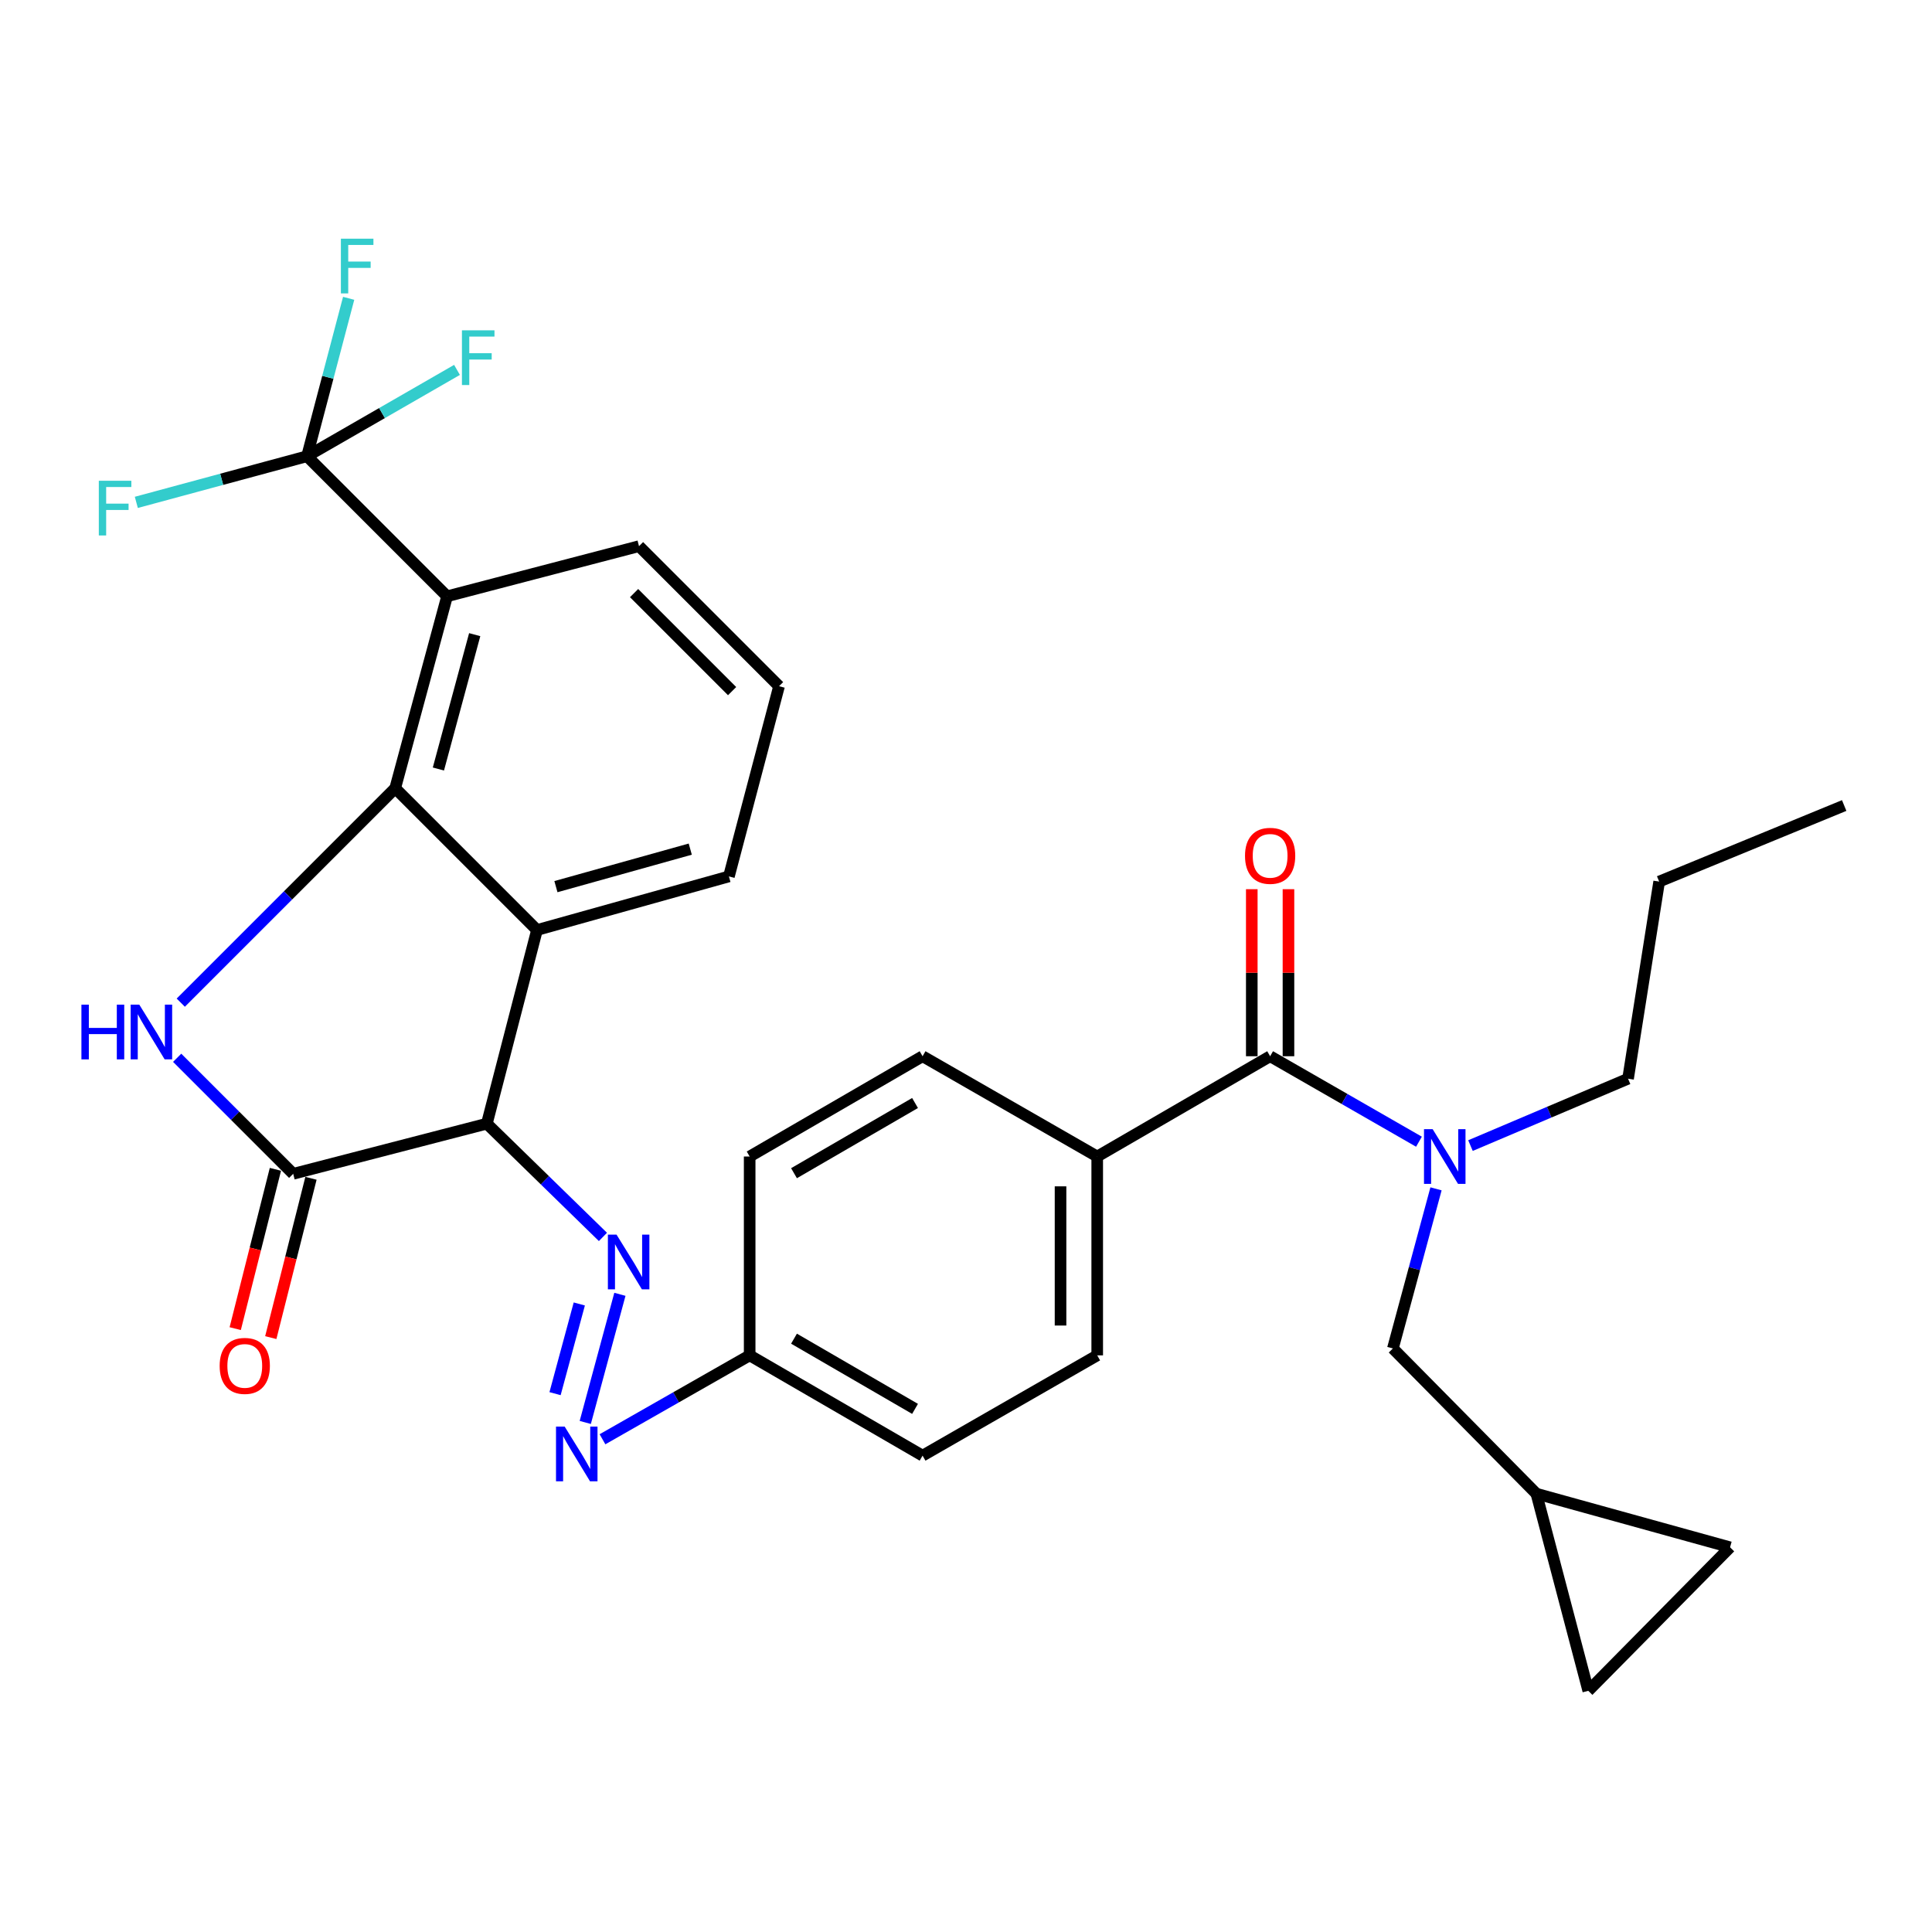 <?xml version='1.0' encoding='iso-8859-1'?>
<svg version='1.1' baseProfile='full'
              xmlns='http://www.w3.org/2000/svg'
                      xmlns:rdkit='http://www.rdkit.org/xml'
                      xmlns:xlink='http://www.w3.org/1999/xlink'
                  xml:space='preserve'
width='1000px' height='1000px' viewBox='0 0 1000 1000'>
<!-- END OF HEADER -->
<rect style='opacity:1.0;fill:#FFFFFF;stroke:none' width='1000' height='1000' x='0' y='0'> </rect>
<path class='bond-0' d='M 657.415,546.704 L 695.934,568.825' style='fill:none;fill-rule:evenodd;stroke:#000000;stroke-width:6px;stroke-linecap:butt;stroke-linejoin:miter;stroke-opacity:1' />
<path class='bond-0' d='M 695.934,568.825 L 734.453,590.946' style='fill:none;fill-rule:evenodd;stroke:#0000FF;stroke-width:6px;stroke-linecap:butt;stroke-linejoin:miter;stroke-opacity:1' />
<path class='bond-1' d='M 666.908,546.704 L 666.908,503.476' style='fill:none;fill-rule:evenodd;stroke:#000000;stroke-width:6px;stroke-linecap:butt;stroke-linejoin:miter;stroke-opacity:1' />
<path class='bond-1' d='M 666.908,503.476 L 666.908,460.248' style='fill:none;fill-rule:evenodd;stroke:#FF0000;stroke-width:6px;stroke-linecap:butt;stroke-linejoin:miter;stroke-opacity:1' />
<path class='bond-1' d='M 647.922,546.704 L 647.922,503.476' style='fill:none;fill-rule:evenodd;stroke:#000000;stroke-width:6px;stroke-linecap:butt;stroke-linejoin:miter;stroke-opacity:1' />
<path class='bond-1' d='M 647.922,503.476 L 647.922,460.248' style='fill:none;fill-rule:evenodd;stroke:#FF0000;stroke-width:6px;stroke-linecap:butt;stroke-linejoin:miter;stroke-opacity:1' />
<path class='bond-2' d='M 657.415,546.704 L 567.917,598.61' style='fill:none;fill-rule:evenodd;stroke:#000000;stroke-width:6px;stroke-linecap:butt;stroke-linejoin:miter;stroke-opacity:1' />
<path class='bond-3' d='M 761.116,592.957 L 801.896,575.648' style='fill:none;fill-rule:evenodd;stroke:#0000FF;stroke-width:6px;stroke-linecap:butt;stroke-linejoin:miter;stroke-opacity:1' />
<path class='bond-3' d='M 801.896,575.648 L 842.676,558.338' style='fill:none;fill-rule:evenodd;stroke:#000000;stroke-width:6px;stroke-linecap:butt;stroke-linejoin:miter;stroke-opacity:1' />
<path class='bond-4' d='M 743.278,615.343 L 732.116,656.651' style='fill:none;fill-rule:evenodd;stroke:#0000FF;stroke-width:6px;stroke-linecap:butt;stroke-linejoin:miter;stroke-opacity:1' />
<path class='bond-4' d='M 732.116,656.651 L 720.955,697.959' style='fill:none;fill-rule:evenodd;stroke:#000000;stroke-width:6px;stroke-linecap:butt;stroke-linejoin:miter;stroke-opacity:1' />
<path class='bond-5' d='M 403.235,355.178 L 330.751,282.694' style='fill:none;fill-rule:evenodd;stroke:#000000;stroke-width:6px;stroke-linecap:butt;stroke-linejoin:miter;stroke-opacity:1' />
<path class='bond-5' d='M 378.937,357.73 L 328.198,306.991' style='fill:none;fill-rule:evenodd;stroke:#000000;stroke-width:6px;stroke-linecap:butt;stroke-linejoin:miter;stroke-opacity:1' />
<path class='bond-6' d='M 403.235,355.178 L 377.288,453.631' style='fill:none;fill-rule:evenodd;stroke:#000000;stroke-width:6px;stroke-linecap:butt;stroke-linejoin:miter;stroke-opacity:1' />
<path class='bond-7' d='M 330.751,282.694 L 231.401,308.641' style='fill:none;fill-rule:evenodd;stroke:#000000;stroke-width:6px;stroke-linecap:butt;stroke-linejoin:miter;stroke-opacity:1' />
<path class='bond-8' d='M 231.401,308.641 L 204.557,407.991' style='fill:none;fill-rule:evenodd;stroke:#000000;stroke-width:6px;stroke-linecap:butt;stroke-linejoin:miter;stroke-opacity:1' />
<path class='bond-8' d='M 245.704,328.496 L 226.913,398.041' style='fill:none;fill-rule:evenodd;stroke:#000000;stroke-width:6px;stroke-linecap:butt;stroke-linejoin:miter;stroke-opacity:1' />
<path class='bond-9' d='M 231.401,308.641 L 158.917,236.146' style='fill:none;fill-rule:evenodd;stroke:#000000;stroke-width:6px;stroke-linecap:butt;stroke-linejoin:miter;stroke-opacity:1' />
<path class='bond-10' d='M 377.288,453.631 L 277.949,481.371' style='fill:none;fill-rule:evenodd;stroke:#000000;stroke-width:6px;stroke-linecap:butt;stroke-linejoin:miter;stroke-opacity:1' />
<path class='bond-10' d='M 357.28,439.506 L 287.743,458.924' style='fill:none;fill-rule:evenodd;stroke:#000000;stroke-width:6px;stroke-linecap:butt;stroke-linejoin:miter;stroke-opacity:1' />
<path class='bond-11' d='M 277.949,481.371 L 204.557,407.991' style='fill:none;fill-rule:evenodd;stroke:#000000;stroke-width:6px;stroke-linecap:butt;stroke-linejoin:miter;stroke-opacity:1' />
<path class='bond-12' d='M 277.949,481.371 L 251.991,581.607' style='fill:none;fill-rule:evenodd;stroke:#000000;stroke-width:6px;stroke-linecap:butt;stroke-linejoin:miter;stroke-opacity:1' />
<path class='bond-13' d='M 204.557,407.991 L 149.061,463.482' style='fill:none;fill-rule:evenodd;stroke:#000000;stroke-width:6px;stroke-linecap:butt;stroke-linejoin:miter;stroke-opacity:1' />
<path class='bond-13' d='M 149.061,463.482 L 93.565,518.973' style='fill:none;fill-rule:evenodd;stroke:#0000FF;stroke-width:6px;stroke-linecap:butt;stroke-linejoin:miter;stroke-opacity:1' />
<path class='bond-14' d='M 91.699,547.508 L 121.727,577.537' style='fill:none;fill-rule:evenodd;stroke:#0000FF;stroke-width:6px;stroke-linecap:butt;stroke-linejoin:miter;stroke-opacity:1' />
<path class='bond-14' d='M 121.727,577.537 L 151.755,607.565' style='fill:none;fill-rule:evenodd;stroke:#000000;stroke-width:6px;stroke-linecap:butt;stroke-linejoin:miter;stroke-opacity:1' />
<path class='bond-15' d='M 151.755,607.565 L 251.991,581.607' style='fill:none;fill-rule:evenodd;stroke:#000000;stroke-width:6px;stroke-linecap:butt;stroke-linejoin:miter;stroke-opacity:1' />
<path class='bond-16' d='M 142.551,605.243 L 132.149,646.471' style='fill:none;fill-rule:evenodd;stroke:#000000;stroke-width:6px;stroke-linecap:butt;stroke-linejoin:miter;stroke-opacity:1' />
<path class='bond-16' d='M 132.149,646.471 L 121.748,687.7' style='fill:none;fill-rule:evenodd;stroke:#FF0000;stroke-width:6px;stroke-linecap:butt;stroke-linejoin:miter;stroke-opacity:1' />
<path class='bond-16' d='M 160.96,609.887 L 150.559,651.116' style='fill:none;fill-rule:evenodd;stroke:#000000;stroke-width:6px;stroke-linecap:butt;stroke-linejoin:miter;stroke-opacity:1' />
<path class='bond-16' d='M 150.559,651.116 L 140.157,692.345' style='fill:none;fill-rule:evenodd;stroke:#FF0000;stroke-width:6px;stroke-linecap:butt;stroke-linejoin:miter;stroke-opacity:1' />
<path class='bond-17' d='M 251.991,581.607 L 282.035,610.917' style='fill:none;fill-rule:evenodd;stroke:#000000;stroke-width:6px;stroke-linecap:butt;stroke-linejoin:miter;stroke-opacity:1' />
<path class='bond-17' d='M 282.035,610.917 L 312.079,640.227' style='fill:none;fill-rule:evenodd;stroke:#0000FF;stroke-width:6px;stroke-linecap:butt;stroke-linejoin:miter;stroke-opacity:1' />
<path class='bond-18' d='M 320.859,669.938 L 302.933,736.255' style='fill:none;fill-rule:evenodd;stroke:#0000FF;stroke-width:6px;stroke-linecap:butt;stroke-linejoin:miter;stroke-opacity:1' />
<path class='bond-18' d='M 299.842,674.931 L 287.294,721.353' style='fill:none;fill-rule:evenodd;stroke:#0000FF;stroke-width:6px;stroke-linecap:butt;stroke-linejoin:miter;stroke-opacity:1' />
<path class='bond-19' d='M 311.843,744.964 L 349.934,723.249' style='fill:none;fill-rule:evenodd;stroke:#0000FF;stroke-width:6px;stroke-linecap:butt;stroke-linejoin:miter;stroke-opacity:1' />
<path class='bond-19' d='M 349.934,723.249 L 388.025,701.535' style='fill:none;fill-rule:evenodd;stroke:#000000;stroke-width:6px;stroke-linecap:butt;stroke-linejoin:miter;stroke-opacity:1' />
<path class='bond-20' d='M 388.025,701.535 L 477.523,753.44' style='fill:none;fill-rule:evenodd;stroke:#000000;stroke-width:6px;stroke-linecap:butt;stroke-linejoin:miter;stroke-opacity:1' />
<path class='bond-20' d='M 410.975,692.897 L 473.623,729.231' style='fill:none;fill-rule:evenodd;stroke:#000000;stroke-width:6px;stroke-linecap:butt;stroke-linejoin:miter;stroke-opacity:1' />
<path class='bond-21' d='M 388.025,701.535 L 388.025,598.61' style='fill:none;fill-rule:evenodd;stroke:#000000;stroke-width:6px;stroke-linecap:butt;stroke-linejoin:miter;stroke-opacity:1' />
<path class='bond-22' d='M 477.523,753.44 L 567.917,701.535' style='fill:none;fill-rule:evenodd;stroke:#000000;stroke-width:6px;stroke-linecap:butt;stroke-linejoin:miter;stroke-opacity:1' />
<path class='bond-23' d='M 567.917,701.535 L 567.917,598.61' style='fill:none;fill-rule:evenodd;stroke:#000000;stroke-width:6px;stroke-linecap:butt;stroke-linejoin:miter;stroke-opacity:1' />
<path class='bond-23' d='M 548.931,686.096 L 548.931,614.049' style='fill:none;fill-rule:evenodd;stroke:#000000;stroke-width:6px;stroke-linecap:butt;stroke-linejoin:miter;stroke-opacity:1' />
<path class='bond-24' d='M 567.917,598.61 L 477.523,546.704' style='fill:none;fill-rule:evenodd;stroke:#000000;stroke-width:6px;stroke-linecap:butt;stroke-linejoin:miter;stroke-opacity:1' />
<path class='bond-25' d='M 477.523,546.704 L 388.025,598.61' style='fill:none;fill-rule:evenodd;stroke:#000000;stroke-width:6px;stroke-linecap:butt;stroke-linejoin:miter;stroke-opacity:1' />
<path class='bond-25' d='M 473.623,570.914 L 410.975,607.248' style='fill:none;fill-rule:evenodd;stroke:#000000;stroke-width:6px;stroke-linecap:butt;stroke-linejoin:miter;stroke-opacity:1' />
<path class='bond-26' d='M 158.917,236.146 L 169.689,195.278' style='fill:none;fill-rule:evenodd;stroke:#000000;stroke-width:6px;stroke-linecap:butt;stroke-linejoin:miter;stroke-opacity:1' />
<path class='bond-26' d='M 169.689,195.278 L 180.462,154.409' style='fill:none;fill-rule:evenodd;stroke:#33CCCC;stroke-width:6px;stroke-linecap:butt;stroke-linejoin:miter;stroke-opacity:1' />
<path class='bond-27' d='M 158.917,236.146 L 114.739,248.088' style='fill:none;fill-rule:evenodd;stroke:#000000;stroke-width:6px;stroke-linecap:butt;stroke-linejoin:miter;stroke-opacity:1' />
<path class='bond-27' d='M 114.739,248.088 L 70.561,260.03' style='fill:none;fill-rule:evenodd;stroke:#33CCCC;stroke-width:6px;stroke-linecap:butt;stroke-linejoin:miter;stroke-opacity:1' />
<path class='bond-28' d='M 158.917,236.146 L 197.73,213.801' style='fill:none;fill-rule:evenodd;stroke:#000000;stroke-width:6px;stroke-linecap:butt;stroke-linejoin:miter;stroke-opacity:1' />
<path class='bond-28' d='M 197.73,213.801 L 236.543,191.456' style='fill:none;fill-rule:evenodd;stroke:#33CCCC;stroke-width:6px;stroke-linecap:butt;stroke-linejoin:miter;stroke-opacity:1' />
<path class='bond-29' d='M 795.232,773.133 L 822.087,875.162' style='fill:none;fill-rule:evenodd;stroke:#000000;stroke-width:6px;stroke-linecap:butt;stroke-linejoin:miter;stroke-opacity:1' />
<path class='bond-30' d='M 795.232,773.133 L 895.478,800.874' style='fill:none;fill-rule:evenodd;stroke:#000000;stroke-width:6px;stroke-linecap:butt;stroke-linejoin:miter;stroke-opacity:1' />
<path class='bond-31' d='M 795.232,773.133 L 720.955,697.959' style='fill:none;fill-rule:evenodd;stroke:#000000;stroke-width:6px;stroke-linecap:butt;stroke-linejoin:miter;stroke-opacity:1' />
<path class='bond-32' d='M 822.087,875.162 L 895.478,800.874' style='fill:none;fill-rule:evenodd;stroke:#000000;stroke-width:6px;stroke-linecap:butt;stroke-linejoin:miter;stroke-opacity:1' />
<path class='bond-33' d='M 842.676,558.338 L 858.782,456.31' style='fill:none;fill-rule:evenodd;stroke:#000000;stroke-width:6px;stroke-linecap:butt;stroke-linejoin:miter;stroke-opacity:1' />
<path class='bond-34' d='M 858.782,456.31 L 954.545,416.935' style='fill:none;fill-rule:evenodd;stroke:#000000;stroke-width:6px;stroke-linecap:butt;stroke-linejoin:miter;stroke-opacity:1' />
<path  class='atom-1' d='M 741.539 584.45
L 750.819 599.45
Q 751.739 600.93, 753.219 603.61
Q 754.699 606.29, 754.779 606.45
L 754.779 584.45
L 758.539 584.45
L 758.539 612.77
L 754.659 612.77
L 744.699 596.37
Q 743.539 594.45, 742.299 592.25
Q 741.099 590.05, 740.739 589.37
L 740.739 612.77
L 737.059 612.77
L 737.059 584.45
L 741.539 584.45
' fill='#0000FF'/>
<path  class='atom-2' d='M 644.415 442.973
Q 644.415 436.173, 647.775 432.373
Q 651.135 428.573, 657.415 428.573
Q 663.695 428.573, 667.055 432.373
Q 670.415 436.173, 670.415 442.973
Q 670.415 449.853, 667.015 453.773
Q 663.615 457.653, 657.415 457.653
Q 651.175 457.653, 647.775 453.773
Q 644.415 449.893, 644.415 442.973
M 657.415 454.453
Q 661.735 454.453, 664.055 451.573
Q 666.415 448.653, 666.415 442.973
Q 666.415 437.413, 664.055 434.613
Q 661.735 431.773, 657.415 431.773
Q 653.095 431.773, 650.735 434.573
Q 648.415 437.373, 648.415 442.973
Q 648.415 448.693, 650.735 451.573
Q 653.095 454.453, 657.415 454.453
' fill='#FF0000'/>
<path  class='atom-9' d='M 42.144 520.013
L 45.984 520.013
L 45.984 532.053
L 60.464 532.053
L 60.464 520.013
L 64.304 520.013
L 64.304 548.333
L 60.464 548.333
L 60.464 535.253
L 45.984 535.253
L 45.984 548.333
L 42.144 548.333
L 42.144 520.013
' fill='#0000FF'/>
<path  class='atom-9' d='M 72.104 520.013
L 81.384 535.013
Q 82.304 536.493, 83.784 539.173
Q 85.264 541.853, 85.344 542.013
L 85.344 520.013
L 89.104 520.013
L 89.104 548.333
L 85.224 548.333
L 75.264 531.933
Q 74.104 530.013, 72.864 527.813
Q 71.664 525.613, 71.304 524.933
L 71.304 548.333
L 67.624 548.333
L 67.624 520.013
L 72.104 520.013
' fill='#0000FF'/>
<path  class='atom-12' d='M 113.694 706.984
Q 113.694 700.184, 117.054 696.384
Q 120.414 692.584, 126.694 692.584
Q 132.974 692.584, 136.334 696.384
Q 139.694 700.184, 139.694 706.984
Q 139.694 713.864, 136.294 717.784
Q 132.894 721.664, 126.694 721.664
Q 120.454 721.664, 117.054 717.784
Q 113.694 713.904, 113.694 706.984
M 126.694 718.464
Q 131.014 718.464, 133.334 715.584
Q 135.694 712.664, 135.694 706.984
Q 135.694 701.424, 133.334 698.624
Q 131.014 695.784, 126.694 695.784
Q 122.374 695.784, 120.014 698.584
Q 117.694 701.384, 117.694 706.984
Q 117.694 712.704, 120.014 715.584
Q 122.374 718.464, 126.694 718.464
' fill='#FF0000'/>
<path  class='atom-13' d='M 319.122 639.045
L 328.402 654.045
Q 329.322 655.525, 330.802 658.205
Q 332.282 660.885, 332.362 661.045
L 332.362 639.045
L 336.122 639.045
L 336.122 667.365
L 332.242 667.365
L 322.282 650.965
Q 321.122 649.045, 319.882 646.845
Q 318.682 644.645, 318.322 643.965
L 318.322 667.365
L 314.642 667.365
L 314.642 639.045
L 319.122 639.045
' fill='#0000FF'/>
<path  class='atom-14' d='M 292.267 738.394
L 301.547 753.394
Q 302.467 754.874, 303.947 757.554
Q 305.427 760.234, 305.507 760.394
L 305.507 738.394
L 309.267 738.394
L 309.267 766.714
L 305.387 766.714
L 295.427 750.314
Q 294.267 748.394, 293.027 746.194
Q 291.827 743.994, 291.467 743.314
L 291.467 766.714
L 287.787 766.714
L 287.787 738.394
L 292.267 738.394
' fill='#0000FF'/>
<path  class='atom-22' d='M 176.445 123.544
L 193.285 123.544
L 193.285 126.784
L 180.245 126.784
L 180.245 135.384
L 191.845 135.384
L 191.845 138.664
L 180.245 138.664
L 180.245 151.864
L 176.445 151.864
L 176.445 123.544
' fill='#33CCCC'/>
<path  class='atom-23' d='M 51.148 248.841
L 67.988 248.841
L 67.988 252.081
L 54.948 252.081
L 54.948 260.681
L 66.548 260.681
L 66.548 263.961
L 54.948 263.961
L 54.948 277.161
L 51.148 277.161
L 51.148 248.841
' fill='#33CCCC'/>
<path  class='atom-24' d='M 239.098 170.977
L 255.938 170.977
L 255.938 174.217
L 242.898 174.217
L 242.898 182.817
L 254.498 182.817
L 254.498 186.097
L 242.898 186.097
L 242.898 199.297
L 239.098 199.297
L 239.098 170.977
' fill='#33CCCC'/>
</svg>

